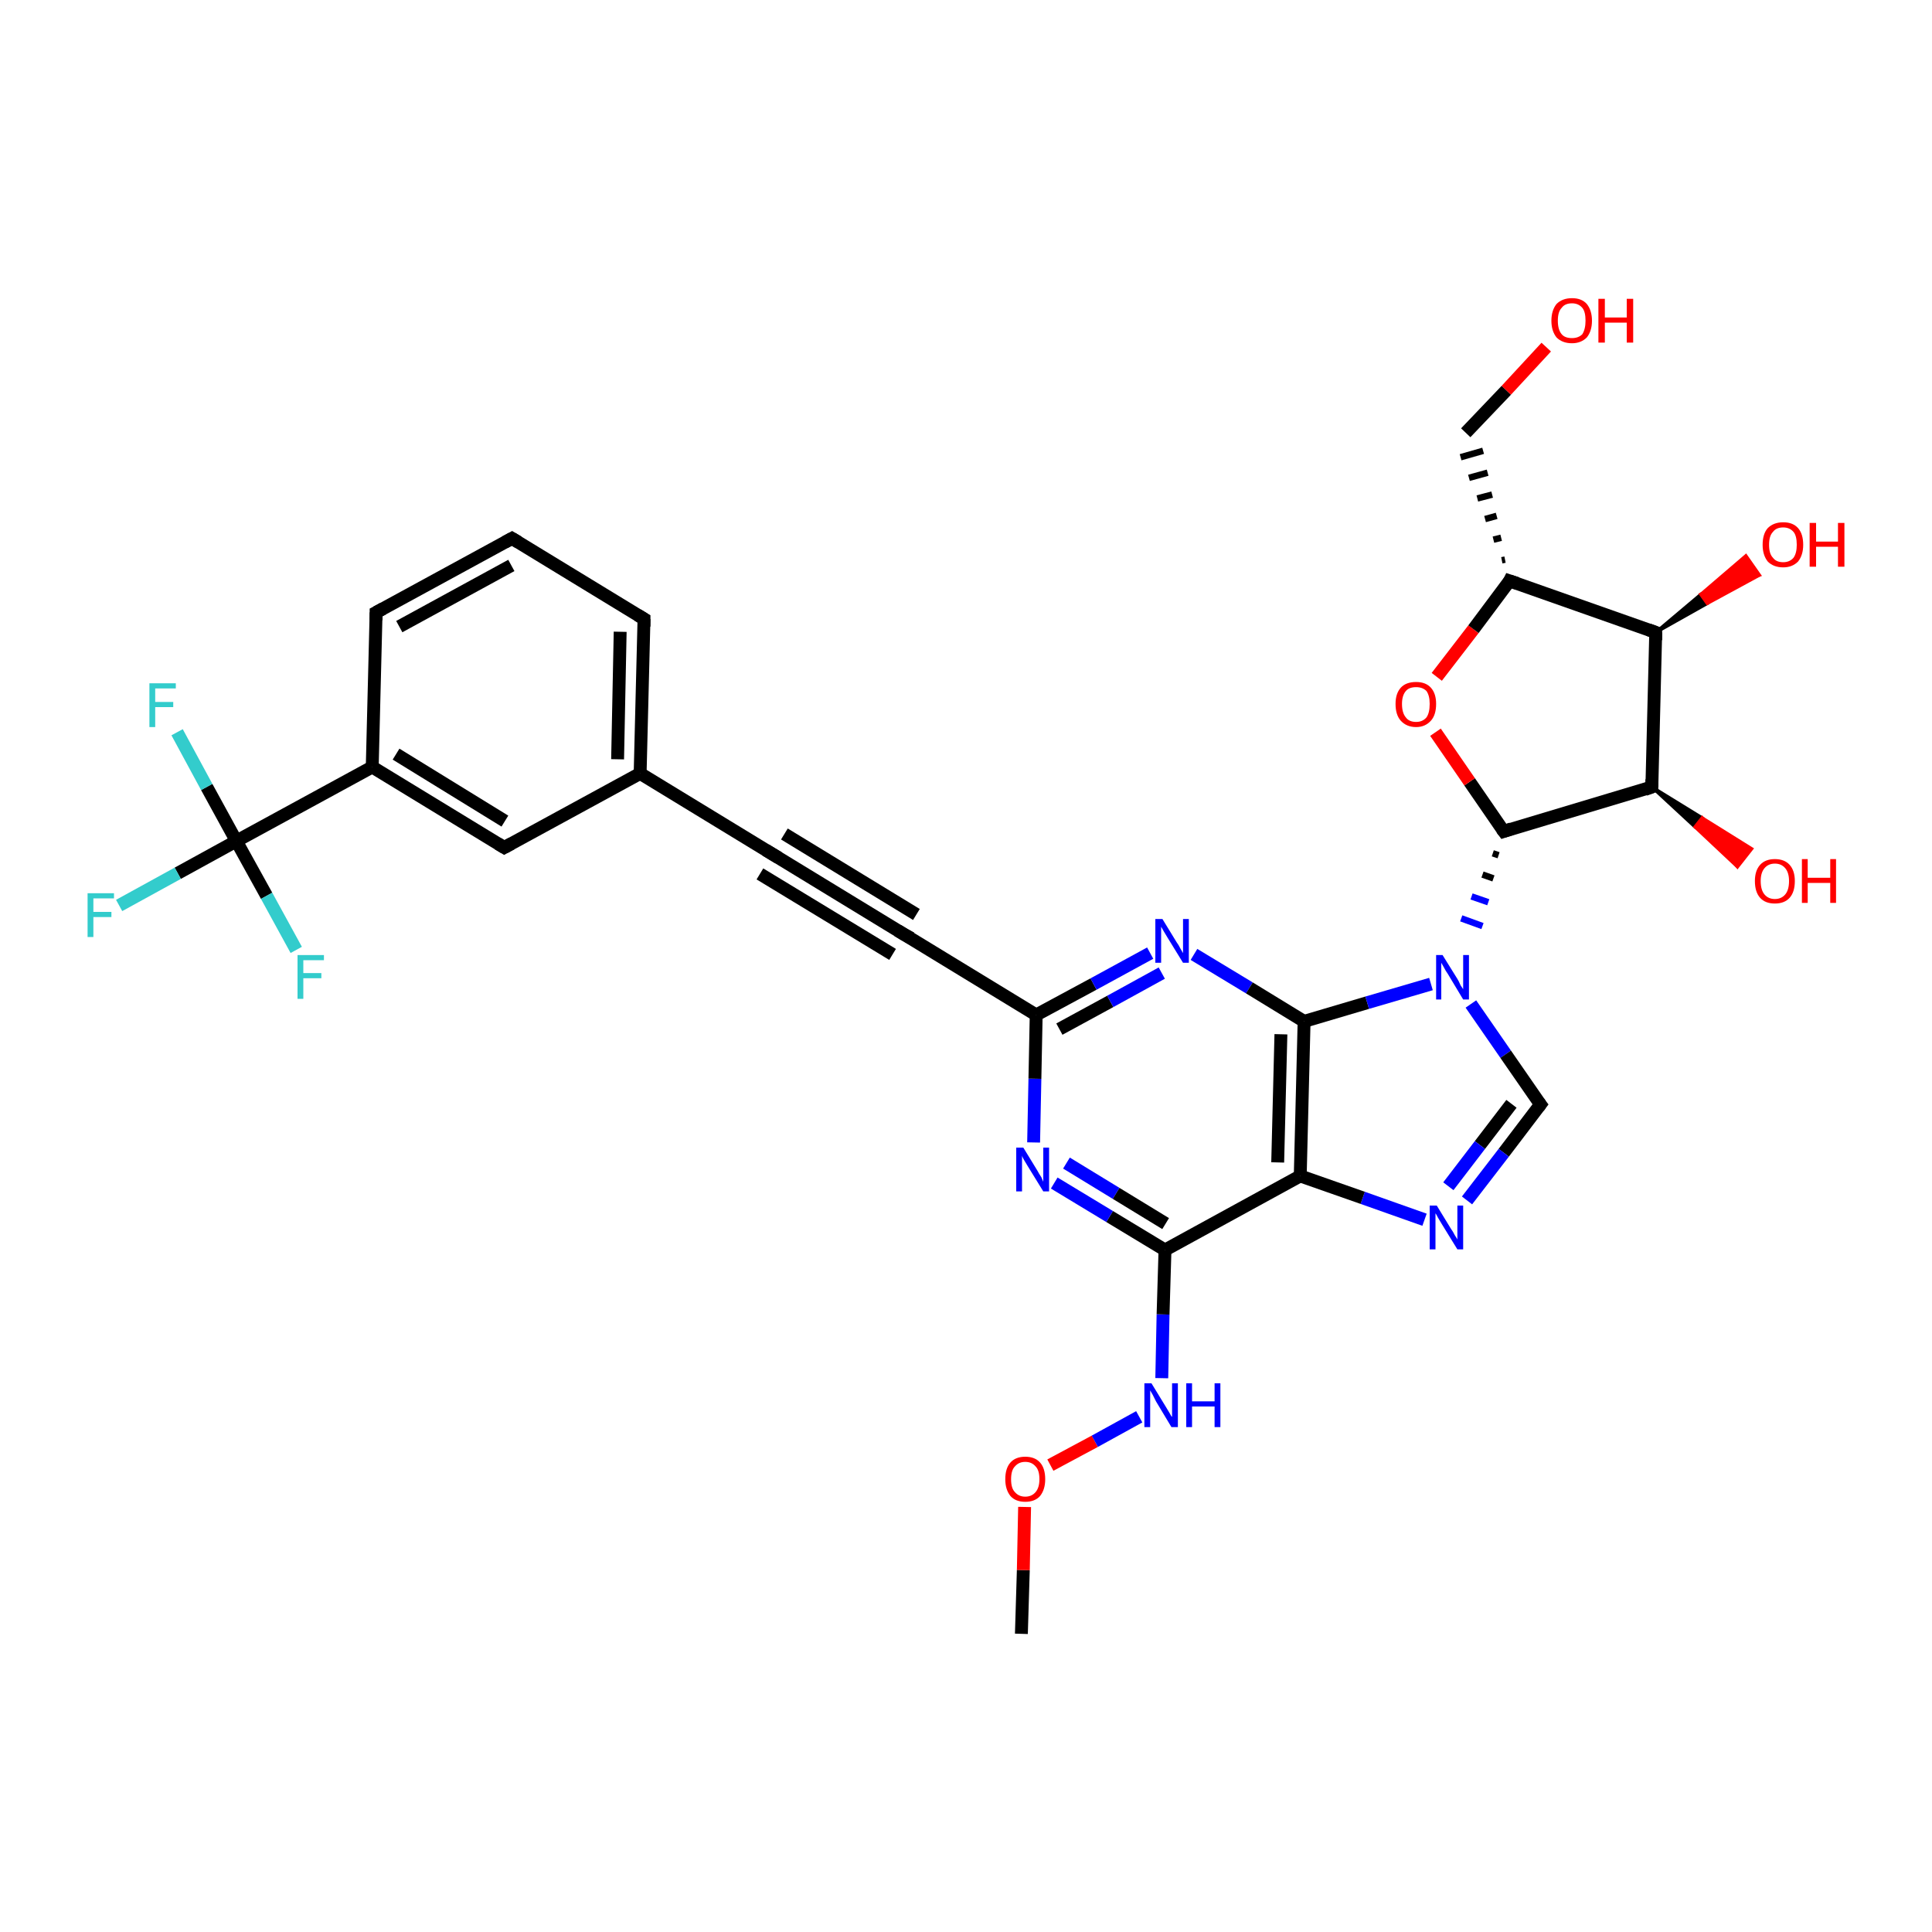 <?xml version='1.0' encoding='iso-8859-1'?>
<svg version='1.1' baseProfile='full'
              xmlns='http://www.w3.org/2000/svg'
                      xmlns:rdkit='http://www.rdkit.org/xml'
                      xmlns:xlink='http://www.w3.org/1999/xlink'
                  xml:space='preserve'
width='300px' height='300px' viewBox='0 0 300 300'>
<!-- END OF HEADER -->
<rect style='opacity:1.0;fill:#FFFFFF;stroke:none' width='300.0' height='300.0' x='0.0' y='0.0'> </rect>
<path class='bond-0 atom-0 atom-1' d='M 158.6,253.7 L 158.9,243.8' style='fill:none;fill-rule:evenodd;stroke:#000000;stroke-width:2.0px;stroke-linecap:butt;stroke-linejoin:miter;stroke-opacity:1' />
<path class='bond-0 atom-0 atom-1' d='M 158.9,243.8 L 159.1,234.0' style='fill:none;fill-rule:evenodd;stroke:#FF0000;stroke-width:2.0px;stroke-linecap:butt;stroke-linejoin:miter;stroke-opacity:1' />
<path class='bond-1 atom-1 atom-2' d='M 163.1,227.5 L 170.0,223.8' style='fill:none;fill-rule:evenodd;stroke:#FF0000;stroke-width:2.0px;stroke-linecap:butt;stroke-linejoin:miter;stroke-opacity:1' />
<path class='bond-1 atom-1 atom-2' d='M 170.0,223.8 L 176.9,220.0' style='fill:none;fill-rule:evenodd;stroke:#0000FF;stroke-width:2.0px;stroke-linecap:butt;stroke-linejoin:miter;stroke-opacity:1' />
<path class='bond-2 atom-2 atom-3' d='M 180.4,214.0 L 180.6,204.1' style='fill:none;fill-rule:evenodd;stroke:#0000FF;stroke-width:2.0px;stroke-linecap:butt;stroke-linejoin:miter;stroke-opacity:1' />
<path class='bond-2 atom-2 atom-3' d='M 180.6,204.1 L 180.9,194.1' style='fill:none;fill-rule:evenodd;stroke:#000000;stroke-width:2.0px;stroke-linecap:butt;stroke-linejoin:miter;stroke-opacity:1' />
<path class='bond-3 atom-3 atom-4' d='M 180.9,194.1 L 172.3,188.9' style='fill:none;fill-rule:evenodd;stroke:#000000;stroke-width:2.0px;stroke-linecap:butt;stroke-linejoin:miter;stroke-opacity:1' />
<path class='bond-3 atom-3 atom-4' d='M 172.3,188.9 L 163.7,183.7' style='fill:none;fill-rule:evenodd;stroke:#0000FF;stroke-width:2.0px;stroke-linecap:butt;stroke-linejoin:miter;stroke-opacity:1' />
<path class='bond-3 atom-3 atom-4' d='M 181.0,190.0 L 173.3,185.3' style='fill:none;fill-rule:evenodd;stroke:#000000;stroke-width:2.0px;stroke-linecap:butt;stroke-linejoin:miter;stroke-opacity:1' />
<path class='bond-3 atom-3 atom-4' d='M 173.3,185.3 L 165.6,180.6' style='fill:none;fill-rule:evenodd;stroke:#0000FF;stroke-width:2.0px;stroke-linecap:butt;stroke-linejoin:miter;stroke-opacity:1' />
<path class='bond-4 atom-4 atom-5' d='M 160.5,177.4 L 160.7,167.5' style='fill:none;fill-rule:evenodd;stroke:#0000FF;stroke-width:2.0px;stroke-linecap:butt;stroke-linejoin:miter;stroke-opacity:1' />
<path class='bond-4 atom-4 atom-5' d='M 160.7,167.5 L 160.9,157.6' style='fill:none;fill-rule:evenodd;stroke:#000000;stroke-width:2.0px;stroke-linecap:butt;stroke-linejoin:miter;stroke-opacity:1' />
<path class='bond-5 atom-5 atom-6' d='M 160.9,157.6 L 169.8,152.8' style='fill:none;fill-rule:evenodd;stroke:#000000;stroke-width:2.0px;stroke-linecap:butt;stroke-linejoin:miter;stroke-opacity:1' />
<path class='bond-5 atom-5 atom-6' d='M 169.8,152.8 L 178.6,148.0' style='fill:none;fill-rule:evenodd;stroke:#0000FF;stroke-width:2.0px;stroke-linecap:butt;stroke-linejoin:miter;stroke-opacity:1' />
<path class='bond-5 atom-5 atom-6' d='M 164.5,159.8 L 172.4,155.5' style='fill:none;fill-rule:evenodd;stroke:#000000;stroke-width:2.0px;stroke-linecap:butt;stroke-linejoin:miter;stroke-opacity:1' />
<path class='bond-5 atom-5 atom-6' d='M 172.4,155.5 L 180.4,151.1' style='fill:none;fill-rule:evenodd;stroke:#0000FF;stroke-width:2.0px;stroke-linecap:butt;stroke-linejoin:miter;stroke-opacity:1' />
<path class='bond-6 atom-6 atom-7' d='M 185.4,148.2 L 194.0,153.4' style='fill:none;fill-rule:evenodd;stroke:#0000FF;stroke-width:2.0px;stroke-linecap:butt;stroke-linejoin:miter;stroke-opacity:1' />
<path class='bond-6 atom-6 atom-7' d='M 194.0,153.4 L 202.5,158.6' style='fill:none;fill-rule:evenodd;stroke:#000000;stroke-width:2.0px;stroke-linecap:butt;stroke-linejoin:miter;stroke-opacity:1' />
<path class='bond-7 atom-7 atom-8' d='M 202.5,158.6 L 212.3,155.7' style='fill:none;fill-rule:evenodd;stroke:#000000;stroke-width:2.0px;stroke-linecap:butt;stroke-linejoin:miter;stroke-opacity:1' />
<path class='bond-7 atom-7 atom-8' d='M 212.3,155.7 L 222.2,152.8' style='fill:none;fill-rule:evenodd;stroke:#0000FF;stroke-width:2.0px;stroke-linecap:butt;stroke-linejoin:miter;stroke-opacity:1' />
<path class='bond-8 atom-8 atom-9' d='M 228.4,155.9 L 233.8,163.7' style='fill:none;fill-rule:evenodd;stroke:#0000FF;stroke-width:2.0px;stroke-linecap:butt;stroke-linejoin:miter;stroke-opacity:1' />
<path class='bond-8 atom-8 atom-9' d='M 233.8,163.7 L 239.2,171.5' style='fill:none;fill-rule:evenodd;stroke:#000000;stroke-width:2.0px;stroke-linecap:butt;stroke-linejoin:miter;stroke-opacity:1' />
<path class='bond-9 atom-9 atom-10' d='M 239.2,171.5 L 233.5,179.0' style='fill:none;fill-rule:evenodd;stroke:#000000;stroke-width:2.0px;stroke-linecap:butt;stroke-linejoin:miter;stroke-opacity:1' />
<path class='bond-9 atom-9 atom-10' d='M 233.5,179.0 L 227.8,186.4' style='fill:none;fill-rule:evenodd;stroke:#0000FF;stroke-width:2.0px;stroke-linecap:butt;stroke-linejoin:miter;stroke-opacity:1' />
<path class='bond-9 atom-9 atom-10' d='M 234.7,171.4 L 229.8,177.8' style='fill:none;fill-rule:evenodd;stroke:#000000;stroke-width:2.0px;stroke-linecap:butt;stroke-linejoin:miter;stroke-opacity:1' />
<path class='bond-9 atom-9 atom-10' d='M 229.8,177.8 L 224.9,184.2' style='fill:none;fill-rule:evenodd;stroke:#0000FF;stroke-width:2.0px;stroke-linecap:butt;stroke-linejoin:miter;stroke-opacity:1' />
<path class='bond-10 atom-10 atom-11' d='M 221.2,189.4 L 211.6,186.0' style='fill:none;fill-rule:evenodd;stroke:#0000FF;stroke-width:2.0px;stroke-linecap:butt;stroke-linejoin:miter;stroke-opacity:1' />
<path class='bond-10 atom-10 atom-11' d='M 211.6,186.0 L 201.9,182.6' style='fill:none;fill-rule:evenodd;stroke:#000000;stroke-width:2.0px;stroke-linecap:butt;stroke-linejoin:miter;stroke-opacity:1' />
<path class='bond-11 atom-12 atom-8' d='M 231.8,132.5 L 232.7,132.8' style='fill:none;fill-rule:evenodd;stroke:#000000;stroke-width:1.0px;stroke-linecap:butt;stroke-linejoin:miter;stroke-opacity:1' />
<path class='bond-11 atom-12 atom-8' d='M 230.2,135.8 L 231.9,136.4' style='fill:none;fill-rule:evenodd;stroke:#000000;stroke-width:1.0px;stroke-linecap:butt;stroke-linejoin:miter;stroke-opacity:1' />
<path class='bond-11 atom-12 atom-8' d='M 228.5,139.2 L 231.1,140.1' style='fill:none;fill-rule:evenodd;stroke:#0000FF;stroke-width:1.0px;stroke-linecap:butt;stroke-linejoin:miter;stroke-opacity:1' />
<path class='bond-11 atom-12 atom-8' d='M 226.9,142.6 L 230.2,143.8' style='fill:none;fill-rule:evenodd;stroke:#0000FF;stroke-width:1.0px;stroke-linecap:butt;stroke-linejoin:miter;stroke-opacity:1' />
<path class='bond-12 atom-12 atom-13' d='M 233.5,129.1 L 228.2,121.4' style='fill:none;fill-rule:evenodd;stroke:#000000;stroke-width:2.0px;stroke-linecap:butt;stroke-linejoin:miter;stroke-opacity:1' />
<path class='bond-12 atom-12 atom-13' d='M 228.2,121.4 L 222.9,113.7' style='fill:none;fill-rule:evenodd;stroke:#FF0000;stroke-width:2.0px;stroke-linecap:butt;stroke-linejoin:miter;stroke-opacity:1' />
<path class='bond-13 atom-13 atom-14' d='M 223.1,105.1 L 228.8,97.7' style='fill:none;fill-rule:evenodd;stroke:#FF0000;stroke-width:2.0px;stroke-linecap:butt;stroke-linejoin:miter;stroke-opacity:1' />
<path class='bond-13 atom-13 atom-14' d='M 228.8,97.7 L 234.4,90.2' style='fill:none;fill-rule:evenodd;stroke:#000000;stroke-width:2.0px;stroke-linecap:butt;stroke-linejoin:miter;stroke-opacity:1' />
<path class='bond-14 atom-14 atom-15' d='M 233.7,86.9 L 233.2,87.0' style='fill:none;fill-rule:evenodd;stroke:#000000;stroke-width:1.0px;stroke-linecap:butt;stroke-linejoin:miter;stroke-opacity:1' />
<path class='bond-14 atom-14 atom-15' d='M 233.1,83.5 L 231.9,83.8' style='fill:none;fill-rule:evenodd;stroke:#000000;stroke-width:1.0px;stroke-linecap:butt;stroke-linejoin:miter;stroke-opacity:1' />
<path class='bond-14 atom-14 atom-15' d='M 232.4,80.1 L 230.6,80.6' style='fill:none;fill-rule:evenodd;stroke:#000000;stroke-width:1.0px;stroke-linecap:butt;stroke-linejoin:miter;stroke-opacity:1' />
<path class='bond-14 atom-14 atom-15' d='M 231.7,76.8 L 229.4,77.4' style='fill:none;fill-rule:evenodd;stroke:#000000;stroke-width:1.0px;stroke-linecap:butt;stroke-linejoin:miter;stroke-opacity:1' />
<path class='bond-14 atom-14 atom-15' d='M 231.0,73.4 L 228.1,74.2' style='fill:none;fill-rule:evenodd;stroke:#000000;stroke-width:1.0px;stroke-linecap:butt;stroke-linejoin:miter;stroke-opacity:1' />
<path class='bond-14 atom-14 atom-15' d='M 230.3,70.0 L 226.8,71.0' style='fill:none;fill-rule:evenodd;stroke:#000000;stroke-width:1.0px;stroke-linecap:butt;stroke-linejoin:miter;stroke-opacity:1' />
<path class='bond-15 atom-15 atom-16' d='M 227.6,67.2 L 233.9,60.6' style='fill:none;fill-rule:evenodd;stroke:#000000;stroke-width:2.0px;stroke-linecap:butt;stroke-linejoin:miter;stroke-opacity:1' />
<path class='bond-15 atom-15 atom-16' d='M 233.9,60.6 L 240.1,53.9' style='fill:none;fill-rule:evenodd;stroke:#FF0000;stroke-width:2.0px;stroke-linecap:butt;stroke-linejoin:miter;stroke-opacity:1' />
<path class='bond-16 atom-14 atom-17' d='M 234.4,90.2 L 257.1,98.2' style='fill:none;fill-rule:evenodd;stroke:#000000;stroke-width:2.0px;stroke-linecap:butt;stroke-linejoin:miter;stroke-opacity:1' />
<path class='bond-17 atom-17 atom-18' d='M 257.1,98.2 L 264.1,92.3 L 265.1,93.7 Z' style='fill:#000000;fill-rule:evenodd;fill-opacity:1;stroke:#000000;stroke-width:0.5px;stroke-linecap:butt;stroke-linejoin:miter;stroke-opacity:1;' />
<path class='bond-17 atom-17 atom-18' d='M 264.1,92.3 L 273.2,89.3 L 271.1,86.3 Z' style='fill:#FF0000;fill-rule:evenodd;fill-opacity:1;stroke:#FF0000;stroke-width:0.5px;stroke-linecap:butt;stroke-linejoin:miter;stroke-opacity:1;' />
<path class='bond-17 atom-17 atom-18' d='M 264.1,92.3 L 265.1,93.7 L 273.2,89.3 Z' style='fill:#FF0000;fill-rule:evenodd;fill-opacity:1;stroke:#FF0000;stroke-width:0.5px;stroke-linecap:butt;stroke-linejoin:miter;stroke-opacity:1;' />
<path class='bond-18 atom-17 atom-19' d='M 257.1,98.2 L 256.5,122.2' style='fill:none;fill-rule:evenodd;stroke:#000000;stroke-width:2.0px;stroke-linecap:butt;stroke-linejoin:miter;stroke-opacity:1' />
<path class='bond-19 atom-19 atom-20' d='M 256.5,122.2 L 264.3,127.0 L 263.2,128.4 Z' style='fill:#000000;fill-rule:evenodd;fill-opacity:1;stroke:#000000;stroke-width:0.5px;stroke-linecap:butt;stroke-linejoin:miter;stroke-opacity:1;' />
<path class='bond-19 atom-19 atom-20' d='M 264.3,127.0 L 269.8,134.6 L 272.0,131.8 Z' style='fill:#FF0000;fill-rule:evenodd;fill-opacity:1;stroke:#FF0000;stroke-width:0.5px;stroke-linecap:butt;stroke-linejoin:miter;stroke-opacity:1;' />
<path class='bond-19 atom-19 atom-20' d='M 264.3,127.0 L 263.2,128.4 L 269.8,134.6 Z' style='fill:#FF0000;fill-rule:evenodd;fill-opacity:1;stroke:#FF0000;stroke-width:0.5px;stroke-linecap:butt;stroke-linejoin:miter;stroke-opacity:1;' />
<path class='bond-20 atom-5 atom-21' d='M 160.9,157.6 L 140.4,145.1' style='fill:none;fill-rule:evenodd;stroke:#000000;stroke-width:2.0px;stroke-linecap:butt;stroke-linejoin:miter;stroke-opacity:1' />
<path class='bond-21 atom-21 atom-22' d='M 140.4,145.1 L 119.9,132.6' style='fill:none;fill-rule:evenodd;stroke:#000000;stroke-width:2.0px;stroke-linecap:butt;stroke-linejoin:miter;stroke-opacity:1' />
<path class='bond-21 atom-21 atom-22' d='M 138.6,148.2 L 118.0,135.7' style='fill:none;fill-rule:evenodd;stroke:#000000;stroke-width:2.0px;stroke-linecap:butt;stroke-linejoin:miter;stroke-opacity:1' />
<path class='bond-21 atom-21 atom-22' d='M 142.3,142.0 L 121.8,129.5' style='fill:none;fill-rule:evenodd;stroke:#000000;stroke-width:2.0px;stroke-linecap:butt;stroke-linejoin:miter;stroke-opacity:1' />
<path class='bond-22 atom-22 atom-23' d='M 119.9,132.6 L 99.4,120.1' style='fill:none;fill-rule:evenodd;stroke:#000000;stroke-width:2.0px;stroke-linecap:butt;stroke-linejoin:miter;stroke-opacity:1' />
<path class='bond-23 atom-23 atom-24' d='M 99.4,120.1 L 100.0,96.1' style='fill:none;fill-rule:evenodd;stroke:#000000;stroke-width:2.0px;stroke-linecap:butt;stroke-linejoin:miter;stroke-opacity:1' />
<path class='bond-23 atom-23 atom-24' d='M 95.9,117.9 L 96.3,98.1' style='fill:none;fill-rule:evenodd;stroke:#000000;stroke-width:2.0px;stroke-linecap:butt;stroke-linejoin:miter;stroke-opacity:1' />
<path class='bond-24 atom-24 atom-25' d='M 100.0,96.1 L 79.5,83.6' style='fill:none;fill-rule:evenodd;stroke:#000000;stroke-width:2.0px;stroke-linecap:butt;stroke-linejoin:miter;stroke-opacity:1' />
<path class='bond-25 atom-25 atom-26' d='M 79.5,83.6 L 58.4,95.1' style='fill:none;fill-rule:evenodd;stroke:#000000;stroke-width:2.0px;stroke-linecap:butt;stroke-linejoin:miter;stroke-opacity:1' />
<path class='bond-25 atom-25 atom-26' d='M 79.4,87.8 L 62.0,97.3' style='fill:none;fill-rule:evenodd;stroke:#000000;stroke-width:2.0px;stroke-linecap:butt;stroke-linejoin:miter;stroke-opacity:1' />
<path class='bond-26 atom-26 atom-27' d='M 58.4,95.1 L 57.8,119.1' style='fill:none;fill-rule:evenodd;stroke:#000000;stroke-width:2.0px;stroke-linecap:butt;stroke-linejoin:miter;stroke-opacity:1' />
<path class='bond-27 atom-27 atom-28' d='M 57.8,119.1 L 78.3,131.6' style='fill:none;fill-rule:evenodd;stroke:#000000;stroke-width:2.0px;stroke-linecap:butt;stroke-linejoin:miter;stroke-opacity:1' />
<path class='bond-27 atom-27 atom-28' d='M 61.5,117.1 L 78.4,127.5' style='fill:none;fill-rule:evenodd;stroke:#000000;stroke-width:2.0px;stroke-linecap:butt;stroke-linejoin:miter;stroke-opacity:1' />
<path class='bond-28 atom-27 atom-29' d='M 57.8,119.1 L 36.7,130.6' style='fill:none;fill-rule:evenodd;stroke:#000000;stroke-width:2.0px;stroke-linecap:butt;stroke-linejoin:miter;stroke-opacity:1' />
<path class='bond-29 atom-29 atom-30' d='M 36.7,130.6 L 27.6,135.6' style='fill:none;fill-rule:evenodd;stroke:#000000;stroke-width:2.0px;stroke-linecap:butt;stroke-linejoin:miter;stroke-opacity:1' />
<path class='bond-29 atom-29 atom-30' d='M 27.6,135.6 L 18.5,140.6' style='fill:none;fill-rule:evenodd;stroke:#33CCCC;stroke-width:2.0px;stroke-linecap:butt;stroke-linejoin:miter;stroke-opacity:1' />
<path class='bond-30 atom-29 atom-31' d='M 36.7,130.6 L 32.1,122.2' style='fill:none;fill-rule:evenodd;stroke:#000000;stroke-width:2.0px;stroke-linecap:butt;stroke-linejoin:miter;stroke-opacity:1' />
<path class='bond-30 atom-29 atom-31' d='M 32.1,122.2 L 27.5,113.7' style='fill:none;fill-rule:evenodd;stroke:#33CCCC;stroke-width:2.0px;stroke-linecap:butt;stroke-linejoin:miter;stroke-opacity:1' />
<path class='bond-31 atom-29 atom-32' d='M 36.7,130.6 L 41.4,139.1' style='fill:none;fill-rule:evenodd;stroke:#000000;stroke-width:2.0px;stroke-linecap:butt;stroke-linejoin:miter;stroke-opacity:1' />
<path class='bond-31 atom-29 atom-32' d='M 41.4,139.1 L 46.0,147.5' style='fill:none;fill-rule:evenodd;stroke:#33CCCC;stroke-width:2.0px;stroke-linecap:butt;stroke-linejoin:miter;stroke-opacity:1' />
<path class='bond-32 atom-11 atom-3' d='M 201.9,182.6 L 180.9,194.1' style='fill:none;fill-rule:evenodd;stroke:#000000;stroke-width:2.0px;stroke-linecap:butt;stroke-linejoin:miter;stroke-opacity:1' />
<path class='bond-33 atom-19 atom-12' d='M 256.5,122.2 L 233.5,129.1' style='fill:none;fill-rule:evenodd;stroke:#000000;stroke-width:2.0px;stroke-linecap:butt;stroke-linejoin:miter;stroke-opacity:1' />
<path class='bond-34 atom-28 atom-23' d='M 78.3,131.6 L 99.4,120.1' style='fill:none;fill-rule:evenodd;stroke:#000000;stroke-width:2.0px;stroke-linecap:butt;stroke-linejoin:miter;stroke-opacity:1' />
<path class='bond-35 atom-11 atom-7' d='M 201.9,182.6 L 202.5,158.6' style='fill:none;fill-rule:evenodd;stroke:#000000;stroke-width:2.0px;stroke-linecap:butt;stroke-linejoin:miter;stroke-opacity:1' />
<path class='bond-35 atom-11 atom-7' d='M 198.4,180.5 L 198.9,160.6' style='fill:none;fill-rule:evenodd;stroke:#000000;stroke-width:2.0px;stroke-linecap:butt;stroke-linejoin:miter;stroke-opacity:1' />
<path d='M 238.9,171.1 L 239.2,171.5 L 238.9,171.9' style='fill:none;stroke:#000000;stroke-width:2.0px;stroke-linecap:butt;stroke-linejoin:miter;stroke-opacity:1;' />
<path d='M 233.2,128.7 L 233.5,129.1 L 234.7,128.7' style='fill:none;stroke:#000000;stroke-width:2.0px;stroke-linecap:butt;stroke-linejoin:miter;stroke-opacity:1;' />
<path d='M 234.2,90.6 L 234.4,90.2 L 235.6,90.6' style='fill:none;stroke:#000000;stroke-width:2.0px;stroke-linecap:butt;stroke-linejoin:miter;stroke-opacity:1;' />
<path d='M 256.0,97.8 L 257.1,98.2 L 257.1,99.4' style='fill:none;stroke:#000000;stroke-width:2.0px;stroke-linecap:butt;stroke-linejoin:miter;stroke-opacity:1;' />
<path d='M 256.5,121.0 L 256.5,122.2 L 255.4,122.6' style='fill:none;stroke:#000000;stroke-width:2.0px;stroke-linecap:butt;stroke-linejoin:miter;stroke-opacity:1;' />
<path d='M 141.5,145.7 L 140.4,145.1 L 139.4,144.5' style='fill:none;stroke:#000000;stroke-width:2.0px;stroke-linecap:butt;stroke-linejoin:miter;stroke-opacity:1;' />
<path d='M 120.9,133.2 L 119.9,132.6 L 118.9,132.0' style='fill:none;stroke:#000000;stroke-width:2.0px;stroke-linecap:butt;stroke-linejoin:miter;stroke-opacity:1;' />
<path d='M 100.0,97.3 L 100.0,96.1 L 99.0,95.5' style='fill:none;stroke:#000000;stroke-width:2.0px;stroke-linecap:butt;stroke-linejoin:miter;stroke-opacity:1;' />
<path d='M 80.5,84.2 L 79.5,83.6 L 78.4,84.2' style='fill:none;stroke:#000000;stroke-width:2.0px;stroke-linecap:butt;stroke-linejoin:miter;stroke-opacity:1;' />
<path d='M 59.5,94.5 L 58.4,95.1 L 58.4,96.3' style='fill:none;stroke:#000000;stroke-width:2.0px;stroke-linecap:butt;stroke-linejoin:miter;stroke-opacity:1;' />
<path d='M 77.3,131.0 L 78.3,131.6 L 79.4,131.0' style='fill:none;stroke:#000000;stroke-width:2.0px;stroke-linecap:butt;stroke-linejoin:miter;stroke-opacity:1;' />
<path class='atom-1' d='M 156.1 229.7
Q 156.1 228.0, 156.9 227.1
Q 157.7 226.2, 159.2 226.2
Q 160.7 226.2, 161.5 227.1
Q 162.3 228.0, 162.3 229.7
Q 162.3 231.3, 161.5 232.3
Q 160.7 233.2, 159.2 233.2
Q 157.7 233.2, 156.9 232.3
Q 156.1 231.3, 156.1 229.7
M 159.2 232.4
Q 160.2 232.4, 160.8 231.7
Q 161.4 231.0, 161.4 229.7
Q 161.4 228.3, 160.8 227.7
Q 160.2 227.0, 159.2 227.0
Q 158.2 227.0, 157.6 227.7
Q 157.0 228.3, 157.0 229.7
Q 157.0 231.1, 157.6 231.7
Q 158.2 232.4, 159.2 232.4
' fill='#FF0000'/>
<path class='atom-2' d='M 178.8 214.8
L 181.0 218.4
Q 181.2 218.7, 181.6 219.4
Q 181.9 220.0, 182.0 220.0
L 182.0 214.8
L 182.9 214.8
L 182.9 221.6
L 181.9 221.6
L 179.5 217.6
Q 179.3 217.2, 179.0 216.6
Q 178.7 216.1, 178.6 215.9
L 178.6 221.6
L 177.7 221.6
L 177.7 214.8
L 178.8 214.8
' fill='#0000FF'/>
<path class='atom-2' d='M 184.2 214.8
L 185.1 214.8
L 185.1 217.6
L 188.6 217.6
L 188.6 214.8
L 189.5 214.8
L 189.5 221.6
L 188.6 221.6
L 188.6 218.4
L 185.1 218.4
L 185.1 221.6
L 184.2 221.6
L 184.2 214.8
' fill='#0000FF'/>
<path class='atom-4' d='M 158.9 178.2
L 161.1 181.8
Q 161.3 182.2, 161.7 182.8
Q 162.0 183.5, 162.0 183.5
L 162.0 178.2
L 162.9 178.2
L 162.9 185.0
L 162.0 185.0
L 159.6 181.1
Q 159.3 180.6, 159.0 180.1
Q 158.7 179.6, 158.7 179.4
L 158.7 185.0
L 157.8 185.0
L 157.8 178.2
L 158.9 178.2
' fill='#0000FF'/>
<path class='atom-6' d='M 180.5 142.7
L 182.7 146.3
Q 183.0 146.7, 183.3 147.3
Q 183.7 148.0, 183.7 148.0
L 183.7 142.7
L 184.6 142.7
L 184.6 149.5
L 183.7 149.5
L 181.3 145.6
Q 181.0 145.1, 180.7 144.6
Q 180.4 144.1, 180.3 143.9
L 180.3 149.5
L 179.4 149.5
L 179.4 142.7
L 180.5 142.7
' fill='#0000FF'/>
<path class='atom-8' d='M 224.0 148.3
L 226.3 152.0
Q 226.5 152.3, 226.8 153.0
Q 227.2 153.6, 227.2 153.6
L 227.2 148.3
L 228.1 148.3
L 228.1 155.2
L 227.2 155.2
L 224.8 151.2
Q 224.5 150.8, 224.2 150.2
Q 223.9 149.7, 223.8 149.5
L 223.8 155.2
L 223.0 155.2
L 223.0 148.3
L 224.0 148.3
' fill='#0000FF'/>
<path class='atom-10' d='M 223.1 187.2
L 225.3 190.8
Q 225.6 191.2, 225.9 191.8
Q 226.3 192.4, 226.3 192.5
L 226.3 187.2
L 227.2 187.2
L 227.2 194.0
L 226.3 194.0
L 223.9 190.1
Q 223.6 189.6, 223.3 189.1
Q 223.0 188.5, 222.9 188.4
L 222.9 194.0
L 222.0 194.0
L 222.0 187.2
L 223.1 187.2
' fill='#0000FF'/>
<path class='atom-13' d='M 216.7 109.3
Q 216.7 107.7, 217.5 106.8
Q 218.3 105.9, 219.9 105.9
Q 221.4 105.9, 222.2 106.8
Q 223.0 107.7, 223.0 109.3
Q 223.0 111.0, 222.2 111.9
Q 221.3 112.9, 219.9 112.9
Q 218.4 112.9, 217.5 111.9
Q 216.7 111.0, 216.7 109.3
M 219.9 112.1
Q 220.9 112.1, 221.5 111.4
Q 222.0 110.7, 222.0 109.3
Q 222.0 108.0, 221.5 107.3
Q 220.9 106.7, 219.9 106.7
Q 218.8 106.7, 218.3 107.3
Q 217.7 108.0, 217.7 109.3
Q 217.7 110.7, 218.3 111.4
Q 218.8 112.1, 219.9 112.1
' fill='#FF0000'/>
<path class='atom-16' d='M 240.9 49.8
Q 240.9 48.2, 241.7 47.2
Q 242.6 46.3, 244.1 46.3
Q 245.6 46.3, 246.4 47.2
Q 247.2 48.2, 247.2 49.8
Q 247.2 51.4, 246.4 52.4
Q 245.5 53.3, 244.1 53.3
Q 242.6 53.3, 241.7 52.4
Q 240.9 51.4, 240.9 49.8
M 244.1 52.5
Q 245.1 52.5, 245.7 51.9
Q 246.2 51.1, 246.2 49.8
Q 246.2 48.4, 245.7 47.8
Q 245.1 47.1, 244.1 47.1
Q 243.0 47.1, 242.5 47.8
Q 241.9 48.4, 241.9 49.8
Q 241.9 51.2, 242.5 51.9
Q 243.0 52.5, 244.1 52.5
' fill='#FF0000'/>
<path class='atom-16' d='M 248.2 46.4
L 249.2 46.4
L 249.2 49.3
L 252.6 49.3
L 252.6 46.4
L 253.6 46.4
L 253.6 53.2
L 252.6 53.2
L 252.6 50.1
L 249.2 50.1
L 249.2 53.2
L 248.2 53.2
L 248.2 46.4
' fill='#FF0000'/>
<path class='atom-18' d='M 273.7 84.6
Q 273.7 82.9, 274.5 82.0
Q 275.4 81.1, 276.9 81.1
Q 278.4 81.1, 279.2 82.0
Q 280.0 82.9, 280.0 84.6
Q 280.0 86.2, 279.2 87.2
Q 278.3 88.1, 276.9 88.1
Q 275.4 88.1, 274.5 87.2
Q 273.7 86.2, 273.7 84.6
M 276.9 87.3
Q 277.9 87.3, 278.5 86.6
Q 279.0 85.9, 279.0 84.6
Q 279.0 83.2, 278.5 82.6
Q 277.9 81.9, 276.9 81.9
Q 275.8 81.9, 275.3 82.6
Q 274.7 83.2, 274.7 84.6
Q 274.7 86.0, 275.3 86.6
Q 275.8 87.3, 276.9 87.3
' fill='#FF0000'/>
<path class='atom-18' d='M 281.0 81.2
L 282.0 81.2
L 282.0 84.1
L 285.4 84.1
L 285.4 81.2
L 286.4 81.2
L 286.4 88.0
L 285.4 88.0
L 285.4 84.9
L 282.0 84.9
L 282.0 88.0
L 281.0 88.0
L 281.0 81.2
' fill='#FF0000'/>
<path class='atom-20' d='M 272.5 136.8
Q 272.5 135.2, 273.3 134.3
Q 274.1 133.4, 275.6 133.4
Q 277.1 133.4, 277.9 134.3
Q 278.7 135.2, 278.7 136.8
Q 278.7 138.5, 277.9 139.4
Q 277.1 140.3, 275.6 140.3
Q 274.1 140.3, 273.3 139.4
Q 272.5 138.5, 272.5 136.8
M 275.6 139.6
Q 276.6 139.6, 277.2 138.9
Q 277.8 138.2, 277.8 136.8
Q 277.8 135.5, 277.2 134.8
Q 276.6 134.1, 275.6 134.1
Q 274.6 134.1, 274.0 134.8
Q 273.4 135.5, 273.4 136.8
Q 273.4 138.2, 274.0 138.9
Q 274.6 139.6, 275.6 139.6
' fill='#FF0000'/>
<path class='atom-20' d='M 279.8 133.4
L 280.7 133.4
L 280.7 136.3
L 284.2 136.3
L 284.2 133.4
L 285.1 133.4
L 285.1 140.2
L 284.2 140.2
L 284.2 137.1
L 280.7 137.1
L 280.7 140.2
L 279.8 140.2
L 279.8 133.4
' fill='#FF0000'/>
<path class='atom-30' d='M 13.6 138.7
L 17.7 138.7
L 17.7 139.5
L 14.5 139.5
L 14.5 141.6
L 17.3 141.6
L 17.3 142.4
L 14.5 142.4
L 14.5 145.5
L 13.6 145.5
L 13.6 138.7
' fill='#33CCCC'/>
<path class='atom-31' d='M 23.2 106.1
L 27.3 106.1
L 27.3 106.9
L 24.1 106.9
L 24.1 109.0
L 26.9 109.0
L 26.9 109.8
L 24.1 109.8
L 24.1 112.9
L 23.2 112.9
L 23.2 106.1
' fill='#33CCCC'/>
<path class='atom-32' d='M 46.2 148.3
L 50.3 148.3
L 50.3 149.1
L 47.1 149.1
L 47.1 151.1
L 49.9 151.1
L 49.9 151.9
L 47.1 151.9
L 47.1 155.1
L 46.2 155.1
L 46.2 148.3
' fill='#33CCCC'/>
</svg>
